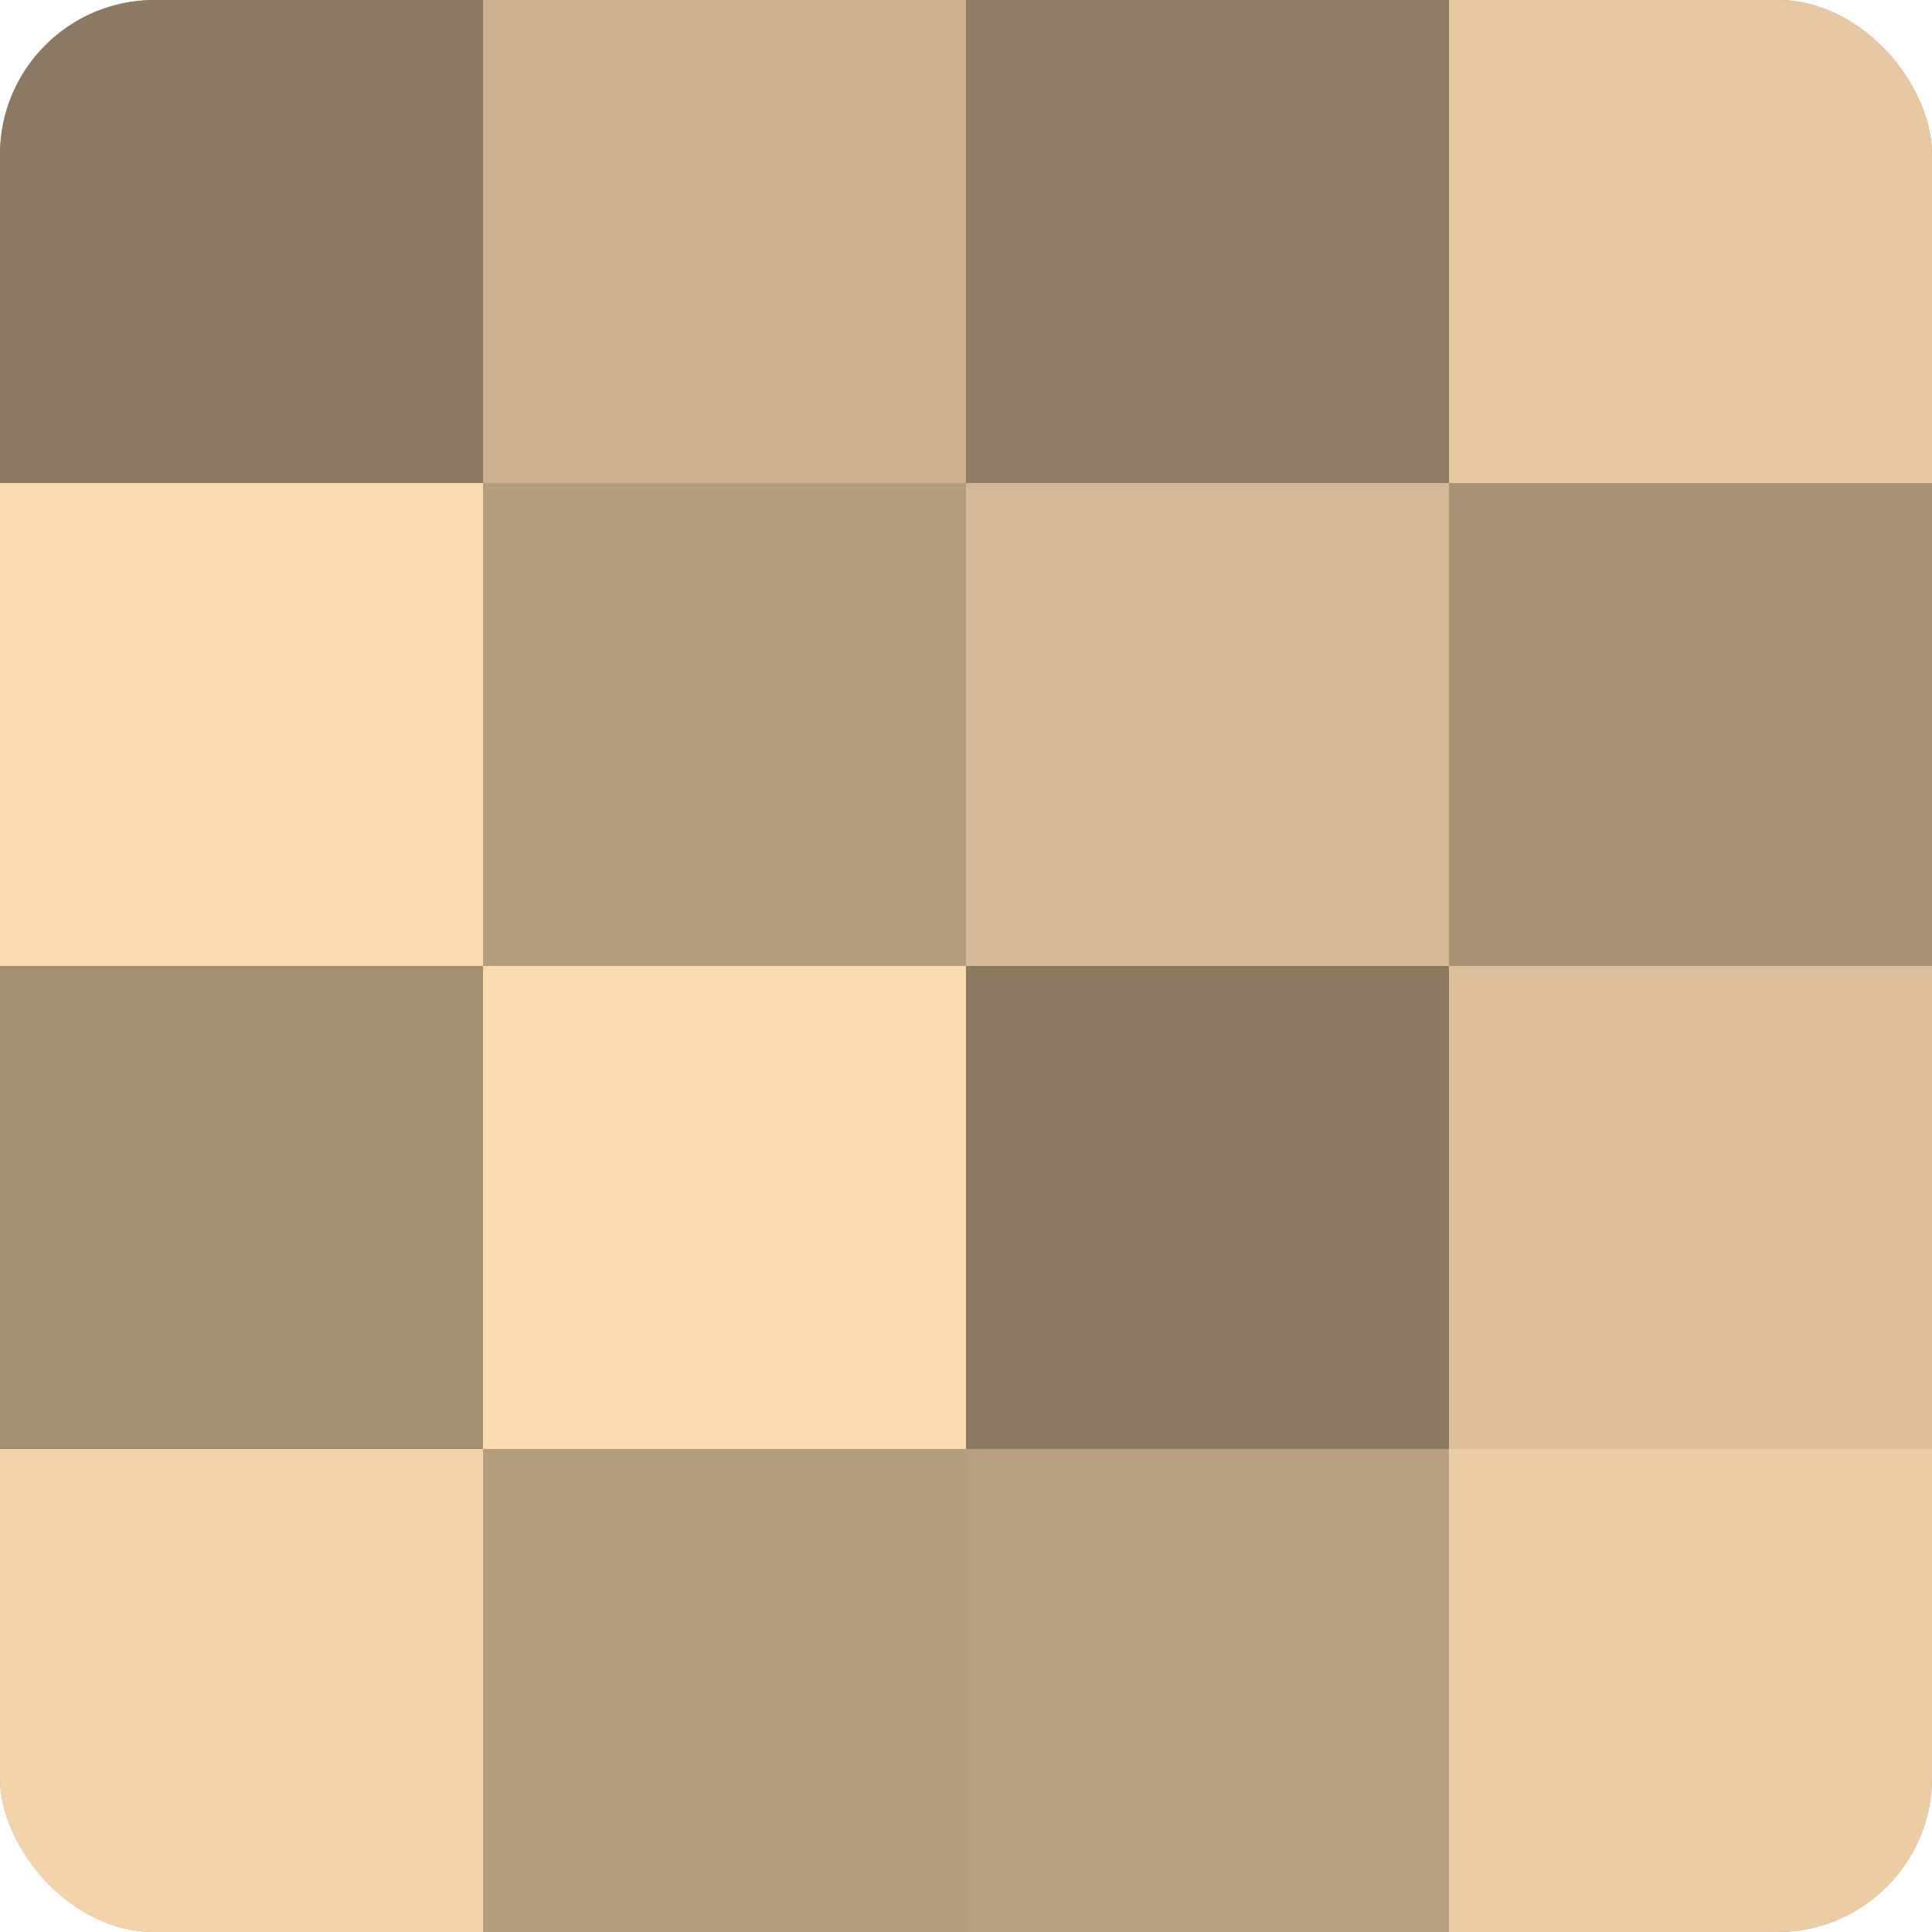 <?xml version="1.0" encoding="UTF-8"?>
<svg xmlns="http://www.w3.org/2000/svg" width="60" height="60" viewBox="0 0 100 100" preserveAspectRatio="xMidYMid meet"><defs><clipPath id="c" width="100" height="100"><rect width="100" height="100" rx="8" ry="8"/></clipPath></defs><g clip-path="url(#c)"><rect width="100" height="100" fill="#a08a70"/><rect width="25" height="25" fill="#8c7962"/><rect y="25" width="25" height="25" fill="#fcdab0"/><rect y="50" width="25" height="25" fill="#a48e73"/><rect y="75" width="25" height="25" fill="#f4d3ab"/><rect x="25" width="25" height="25" fill="#ccb08f"/><rect x="25" y="25" width="25" height="25" fill="#b49c7e"/><rect x="25" y="50" width="25" height="25" fill="#fcdab0"/><rect x="25" y="75" width="25" height="25" fill="#b49c7e"/><rect x="50" width="25" height="25" fill="#907d65"/><rect x="50" y="25" width="25" height="25" fill="#d4b794"/><rect x="50" y="50" width="25" height="25" fill="#8c7962"/><rect x="50" y="75" width="25" height="25" fill="#b89f81"/><rect x="75" width="25" height="25" fill="#e8c8a2"/><rect x="75" y="25" width="25" height="25" fill="#a89176"/><rect x="75" y="50" width="25" height="25" fill="#dcbe9a"/><rect x="75" y="75" width="25" height="25" fill="#eccca5"/></g></svg>
